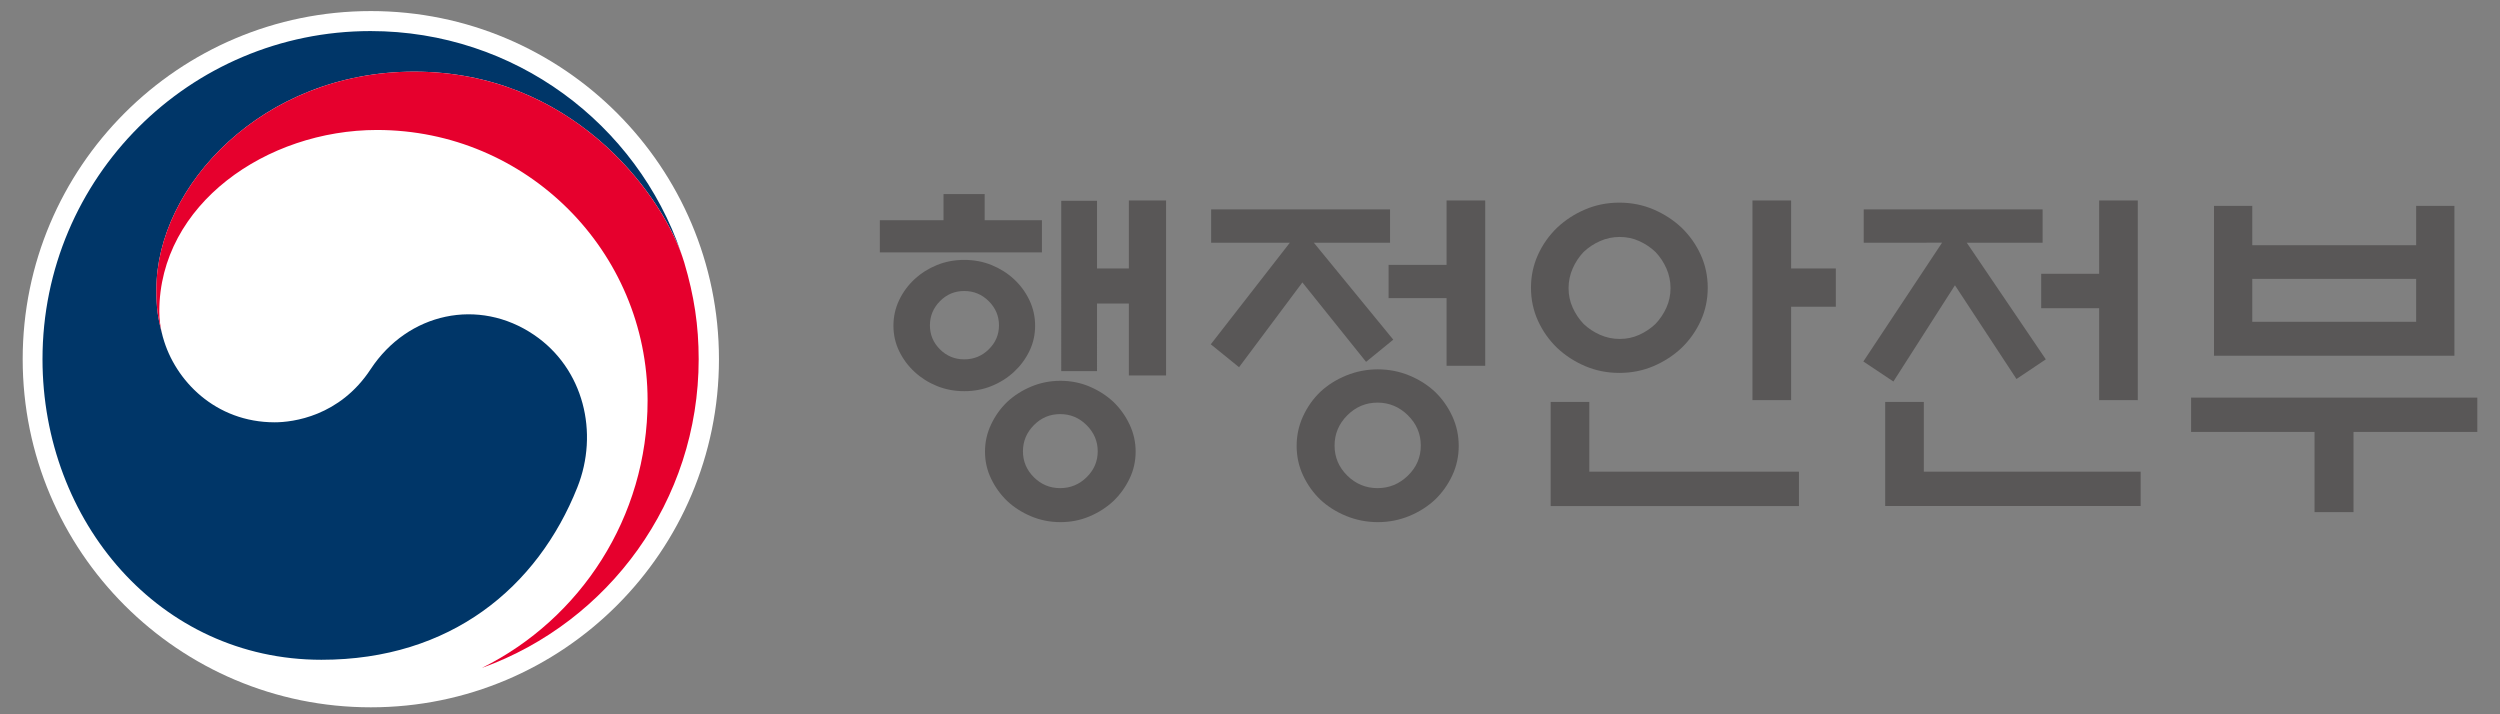 <?xml version="1.0" encoding="utf-8"?>
<!-- Generator: Adobe Illustrator 26.5.1, SVG Export Plug-In . SVG Version: 6.00 Build 0)  -->
<svg version="1.1" id="레이어_1" xmlns="http://www.w3.org/2000/svg" xmlns:xlink="http://www.w3.org/1999/xlink" x="0px"
	 y="0px" viewBox="0 0 147 42" style="enable-background:new 0 0 147 42;" xml:space="preserve">
<rect x="0" y="0" width="147" height="42" fill="#808080" stroke="none"/>
<style type="text/css">
	.st0{fill:#FFFFFF;}
	.st1{fill:#003668;}
	.st2{fill:#E6002D;}
	.st3{fill:#595757;}
</style>
<g>
	<g>
		<path class="st0" d="M42.275,21.12c0,11.305-9.166,20.47-20.47,20.47
			c-11.306,0-20.471-9.165-20.471-20.47c0-11.304,9.164-20.469,20.471-20.469
			C33.109,0.65,42.275,9.815,42.275,21.12"/>
		<path class="st1" d="M31.405,19.693c-3.254-2.212-7.419-1.311-9.61,2.014
			c-1.822,2.779-4.579,3.125-5.642,3.125c-3.483,0-5.86-2.449-6.566-4.981H9.586
			c-0.009-0.028-0.014-0.05-0.02-0.073c-0.007-0.028-0.012-0.056-0.021-0.085
			C9.266,18.635,9.196,18.133,9.196,17.009c0-6.053,6.215-12.796,15.16-12.796
			c9.163,0,14.407,6.975,15.762,10.853c-0.027-0.072-0.049-0.138-0.071-0.206
			C37.447,7.277,30.256,1.827,21.787,1.827c-10.649,0-19.288,8.634-19.288,19.292
			c0,9.525,6.869,17.676,16.401,17.676c7.598,0,12.706-4.258,15.046-10.133
			C35.231,25.449,34.322,21.675,31.405,19.693"/>
		<path class="st2" d="M40.235,15.441c-1.13-3.782-6.408-11.228-15.88-11.228
			c-8.944,0-15.16,6.743-15.16,12.796c0,1.124,0.071,1.626,0.348,2.684
			c-0.117-0.464-0.176-0.924-0.176-1.376c0-6.307,6.312-10.674,12.802-10.674
			c8.788,0,15.909,7.121,15.909,15.906c0,6.885-3.963,12.848-9.718,15.712v0.005
			c7.422-2.688,12.722-9.798,12.722-18.147
			C41.082,19.142,40.817,17.4,40.235,15.441"/>
	</g>
	<g>
		<path class="st3" d="M55.479,12.946v-1.536h2.42v1.536h3.366v1.893h-9.53v-1.893H55.479
			z M60.865,19.152c0,0.533-0.112,1.031-0.337,1.494
			c-0.225,0.462-0.526,0.869-0.905,1.22c-0.379,0.351-0.817,0.628-1.315,0.831
			c-0.498,0.203-1.035,0.304-1.609,0.304c-0.576,0-1.112-0.102-1.609-0.304
			c-0.498-0.203-0.936-0.481-1.315-0.831c-0.379-0.35-0.681-0.758-0.905-1.22
			c-0.224-0.463-0.336-0.961-0.336-1.494s0.112-1.035,0.336-1.505
			c0.224-0.47,0.526-0.88,0.905-1.23c0.378-0.351,0.816-0.627,1.315-0.831
			c0.497-0.203,1.034-0.304,1.609-0.304c0.575,0,1.111,0.101,1.609,0.304
			c0.497,0.204,0.936,0.48,1.315,0.831c0.379,0.35,0.68,0.76,0.905,1.23
			C60.752,18.117,60.865,18.619,60.865,19.152z M58.74,19.13
			c0-0.547-0.2-1.02-0.6-1.42c-0.4-0.399-0.88-0.599-1.441-0.599
			c-0.562,0-1.038,0.2-1.431,0.599c-0.393,0.4-0.589,0.873-0.589,1.42
			c0,0.547,0.196,1.017,0.589,1.41c0.392,0.393,0.869,0.59,1.431,0.59
			c0.561,0,1.041-0.197,1.441-0.59C58.54,20.147,58.74,19.677,58.74,19.13z
			 M66.776,26.557c0,0.561-0.119,1.091-0.358,1.588
			c-0.239,0.498-0.555,0.936-0.947,1.315c-0.407,0.379-0.877,0.68-1.41,0.905
			c-0.533,0.225-1.101,0.337-1.704,0.337c-0.603,0-1.175-0.112-1.714-0.337
			c-0.54-0.225-1.014-0.526-1.42-0.905c-0.393-0.379-0.708-0.817-0.947-1.315
			c-0.239-0.497-0.358-1.027-0.358-1.588c0-0.561,0.119-1.094,0.358-1.599
			c0.238-0.505,0.554-0.946,0.947-1.325c0.407-0.379,0.88-0.68,1.42-0.905
			c0.54-0.225,1.111-0.337,1.714-0.337c0.603,0,1.171,0.112,1.704,0.337
			c0.533,0.225,1.003,0.526,1.41,0.905c0.392,0.379,0.708,0.82,0.947,1.325
			C66.657,25.463,66.776,25.996,66.776,26.557z M64.546,26.536
			c0-0.589-0.217-1.101-0.652-1.536c-0.435-0.435-0.954-0.651-1.557-0.651
			c-0.603,0-1.119,0.217-1.546,0.651c-0.428,0.435-0.642,0.947-0.642,1.536
			c0,0.59,0.214,1.097,0.642,1.525c0.428,0.427,0.943,0.641,1.546,0.641
			c0.603,0,1.122-0.214,1.557-0.641C64.329,27.633,64.546,27.125,64.546,26.536z
			 M64.504,21.823h-2.104V11.809h2.104v3.976h1.873v-3.997h2.188v10.288h-2.188
			v-4.229h-1.873V21.823z"/>
		<path class="st3" d="M71.215,14.271v-1.957h10.519v1.957h-4.481l4.671,5.701
			l-1.599,1.305l-3.745-4.67l-3.724,4.985l-1.662-1.347l4.649-5.974H71.215z
			 M85.773,26.22c0,0.617-0.126,1.196-0.379,1.736
			c-0.252,0.54-0.589,1.013-1.01,1.42c-0.435,0.406-0.943,0.729-1.525,0.968
			c-0.582,0.238-1.196,0.358-1.841,0.358c-0.645,0-1.262-0.12-1.851-0.358
			c-0.589-0.239-1.101-0.562-1.536-0.968c-0.421-0.407-0.758-0.881-1.01-1.42
			c-0.253-0.54-0.379-1.119-0.379-1.736c0-0.617,0.126-1.199,0.379-1.746
			c0.252-0.547,0.589-1.024,1.01-1.43c0.434-0.407,0.947-0.729,1.536-0.968
			c0.589-0.239,1.206-0.358,1.851-0.358c0.645,0,1.259,0.119,1.841,0.358
			c0.582,0.239,1.091,0.561,1.525,0.968c0.421,0.407,0.758,0.883,1.01,1.43
			C85.647,25.021,85.773,25.603,85.773,26.22z M83.543,26.199
			c0-0.687-0.252-1.28-0.757-1.778c-0.505-0.498-1.101-0.747-1.788-0.747
			c-0.687,0-1.28,0.249-1.778,0.747c-0.498,0.498-0.747,1.091-0.747,1.778
			c0,0.687,0.249,1.276,0.747,1.767c0.498,0.49,1.091,0.736,1.778,0.736
			c0.687,0,1.283-0.245,1.788-0.736C83.291,27.475,83.543,26.886,83.543,26.199z
			 M85.058,21.508v-3.976h-3.408v-1.957h3.408v-3.786h2.272v9.719H85.058z"/>
		<path class="st3" d="M100.415,16.921c0,0.687-0.137,1.333-0.41,1.936
			c-0.274,0.603-0.649,1.136-1.126,1.598c-0.477,0.449-1.028,0.807-1.652,1.073
			c-0.624,0.266-1.293,0.399-2.009,0.399c-0.715,0-1.385-0.134-2.009-0.399
			c-0.624-0.267-1.175-0.624-1.652-1.073c-0.477-0.463-0.852-0.996-1.126-1.598
			c-0.273-0.603-0.41-1.249-0.41-1.936c0-0.687,0.137-1.332,0.41-1.935
			c0.273-0.603,0.649-1.136,1.126-1.598c0.477-0.449,1.027-0.807,1.652-1.073
			c0.624-0.267,1.294-0.4,2.009-0.4c0.715,0,1.385,0.134,2.009,0.4
			c0.624,0.267,1.175,0.624,1.652,1.073c0.477,0.463,0.852,0.996,1.126,1.598
			C100.278,15.589,100.415,16.235,100.415,16.921z M93.451,23.633v4.102h12.328v2.02
			H91.179v-6.122H93.451z M98.227,16.943c0-0.407-0.081-0.793-0.242-1.158
			c-0.161-0.364-0.375-0.687-0.642-0.968c-0.28-0.267-0.6-0.48-0.957-0.642
			c-0.358-0.161-0.74-0.242-1.146-0.242c-0.407,0-0.792,0.081-1.157,0.242
			c-0.365,0.162-0.688,0.375-0.968,0.642c-0.267,0.281-0.481,0.604-0.641,0.968
			c-0.161,0.365-0.242,0.75-0.242,1.158c0,0.406,0.08,0.788,0.242,1.146
			c0.161,0.358,0.375,0.677,0.641,0.957c0.28,0.267,0.603,0.481,0.968,0.642
			c0.365,0.161,0.75,0.242,1.157,0.242c0.407,0,0.789-0.08,1.146-0.242
			c0.358-0.161,0.677-0.376,0.957-0.642c0.266-0.28,0.48-0.599,0.642-0.957
			C98.146,17.731,98.227,17.349,98.227,16.943z M105.317,23.528h-2.272V11.788h2.272
			v3.997h2.63v2.251h-2.63V23.528z"/>
		<path class="st3" d="M109.587,14.271v-1.957h10.518v1.957h-4.46l4.649,6.859l-1.725,1.156
			l-3.618-5.512l-3.619,5.659l-1.767-1.178l4.628-6.984H109.587z M110.849,29.754
			v-6.122h2.272v4.102h12.749v2.02H110.849z M123.43,23.528v-5.407h-3.408v-2.02
			h3.408v-4.312h2.272v11.739H123.43z"/>
		<path class="st3" d="M128.836,23.38h16.83v2.019h-7.279v4.713h-2.293v-4.713h-7.258
			V23.38z M132.434,14.418h9.635v-2.314h2.251v8.815h-14.137v-8.815h2.251V14.418z
			 M142.069,16.396h-9.635v2.524h9.635V16.396z"/>
	</g>
</g>
</svg>
